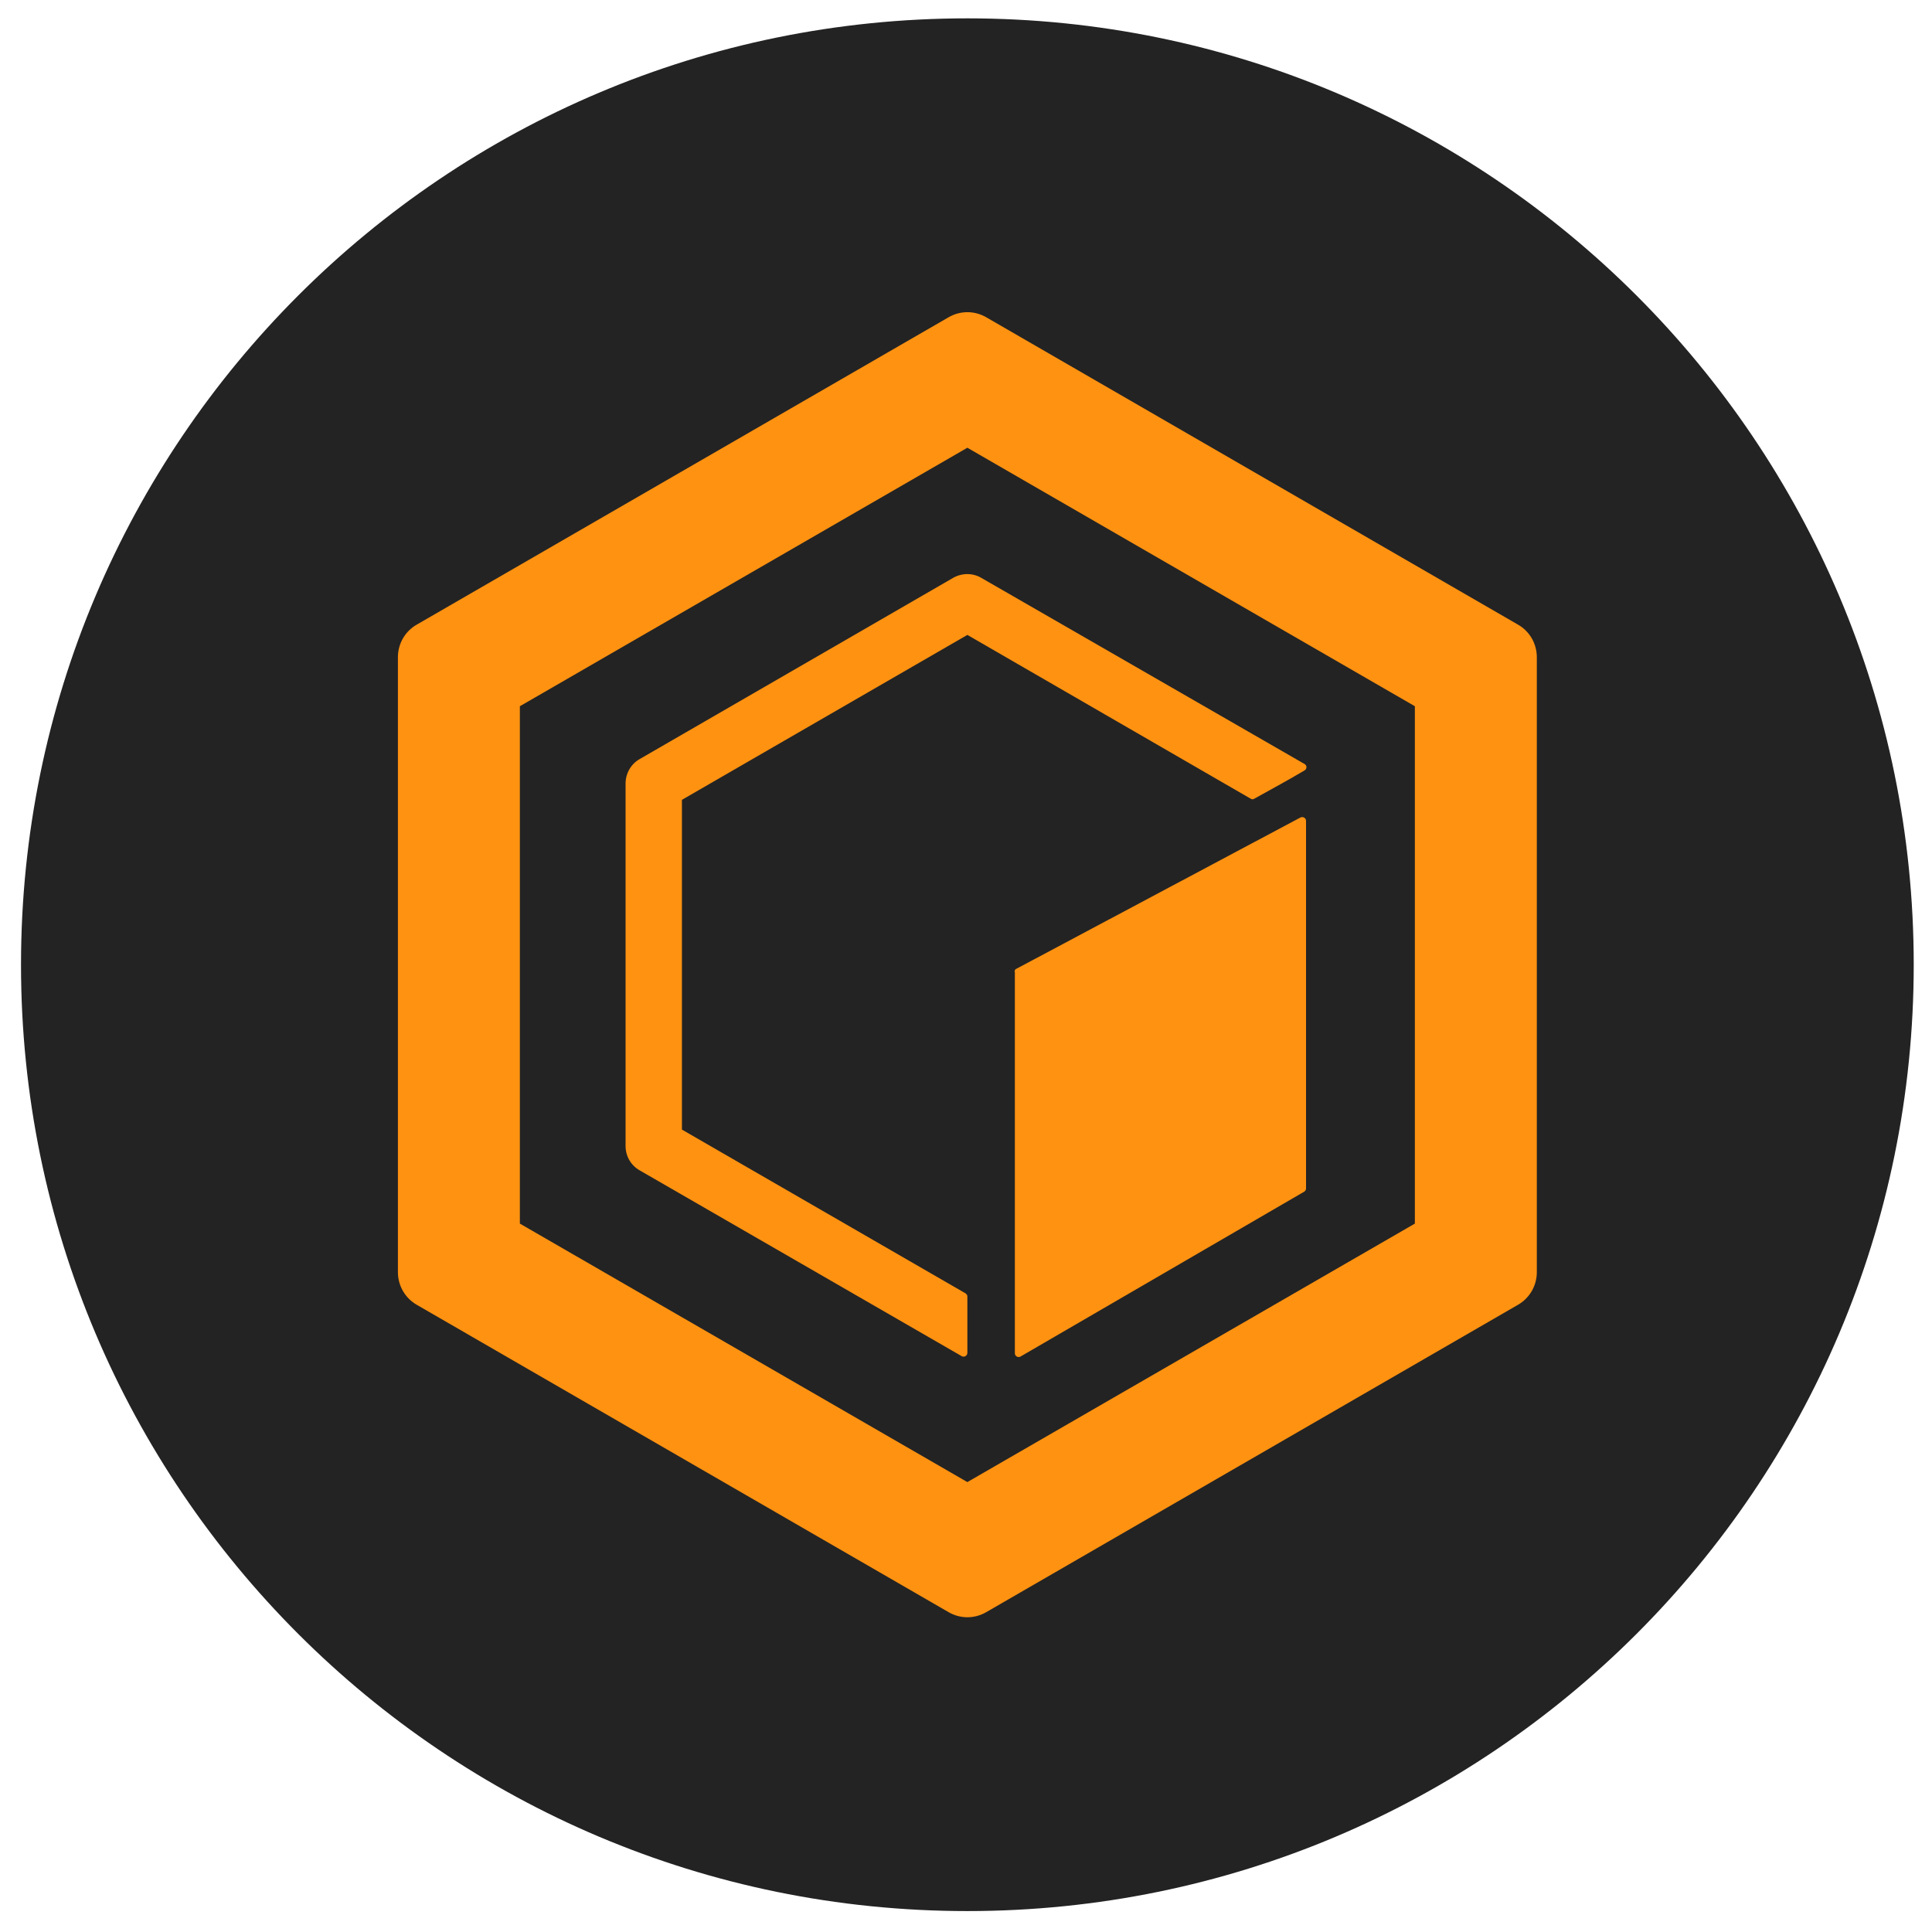 <svg width="24" height="24" viewBox="0 0 24 24" fill="none" xmlns="http://www.w3.org/2000/svg">
<g clip-path="url(#clip0_7918_4909)">
<path d="M12.017 23.74C18.51 23.74 23.773 18.477 23.773 11.984C23.773 5.491 18.51 0.228 12.017 0.228C5.525 0.228 0.261 5.491 0.261 11.984C0.261 18.477 5.525 23.74 12.017 23.74Z" fill="#232323"/>
<path fill-rule="evenodd" clip-rule="evenodd" d="M12.017 5.562L6.458 8.773V15.2L12.017 18.411L17.576 15.2V8.773L12.017 5.562ZM12.251 3.941C12.105 3.857 11.929 3.857 11.784 3.941L5.176 7.76C5.031 7.843 4.943 7.997 4.943 8.165V15.803C4.943 15.97 5.031 16.124 5.176 16.208L11.784 20.027C11.929 20.111 12.105 20.111 12.251 20.027L18.858 16.208C19.003 16.124 19.091 15.97 19.091 15.803V8.165C19.091 7.997 19.003 7.843 18.858 7.76L12.251 3.941Z" fill="#FF9211"/>
<path d="M12.017 7.887L8.471 9.936V14.032L11.995 16.067C12.008 16.076 12.017 16.089 12.017 16.107V16.807C12.017 16.842 11.977 16.864 11.947 16.847L7.947 14.539C7.837 14.477 7.771 14.362 7.771 14.235V9.733C7.771 9.609 7.837 9.491 7.947 9.429L11.841 7.178C11.951 7.116 12.083 7.116 12.189 7.178L16.206 9.491C16.237 9.508 16.237 9.552 16.206 9.57C15.968 9.711 15.849 9.772 15.581 9.922C15.568 9.931 15.55 9.931 15.537 9.922L12.017 7.887L12.017 7.887Z" fill="#FF9211"/>
<path d="M12.603 12.072C12.603 12.055 12.612 12.037 12.629 12.033L16.153 10.156C16.184 10.139 16.224 10.161 16.224 10.196V14.764C16.224 14.781 16.215 14.794 16.202 14.803L12.678 16.851C12.647 16.869 12.607 16.847 12.607 16.812V12.072H12.603Z" fill="#FF9211"/>
</g>
<defs>
<clipPath id="clip0_7918_4909">
<rect width="24" height="24" fill="white"/>
</clipPath>
</defs>
</svg>
